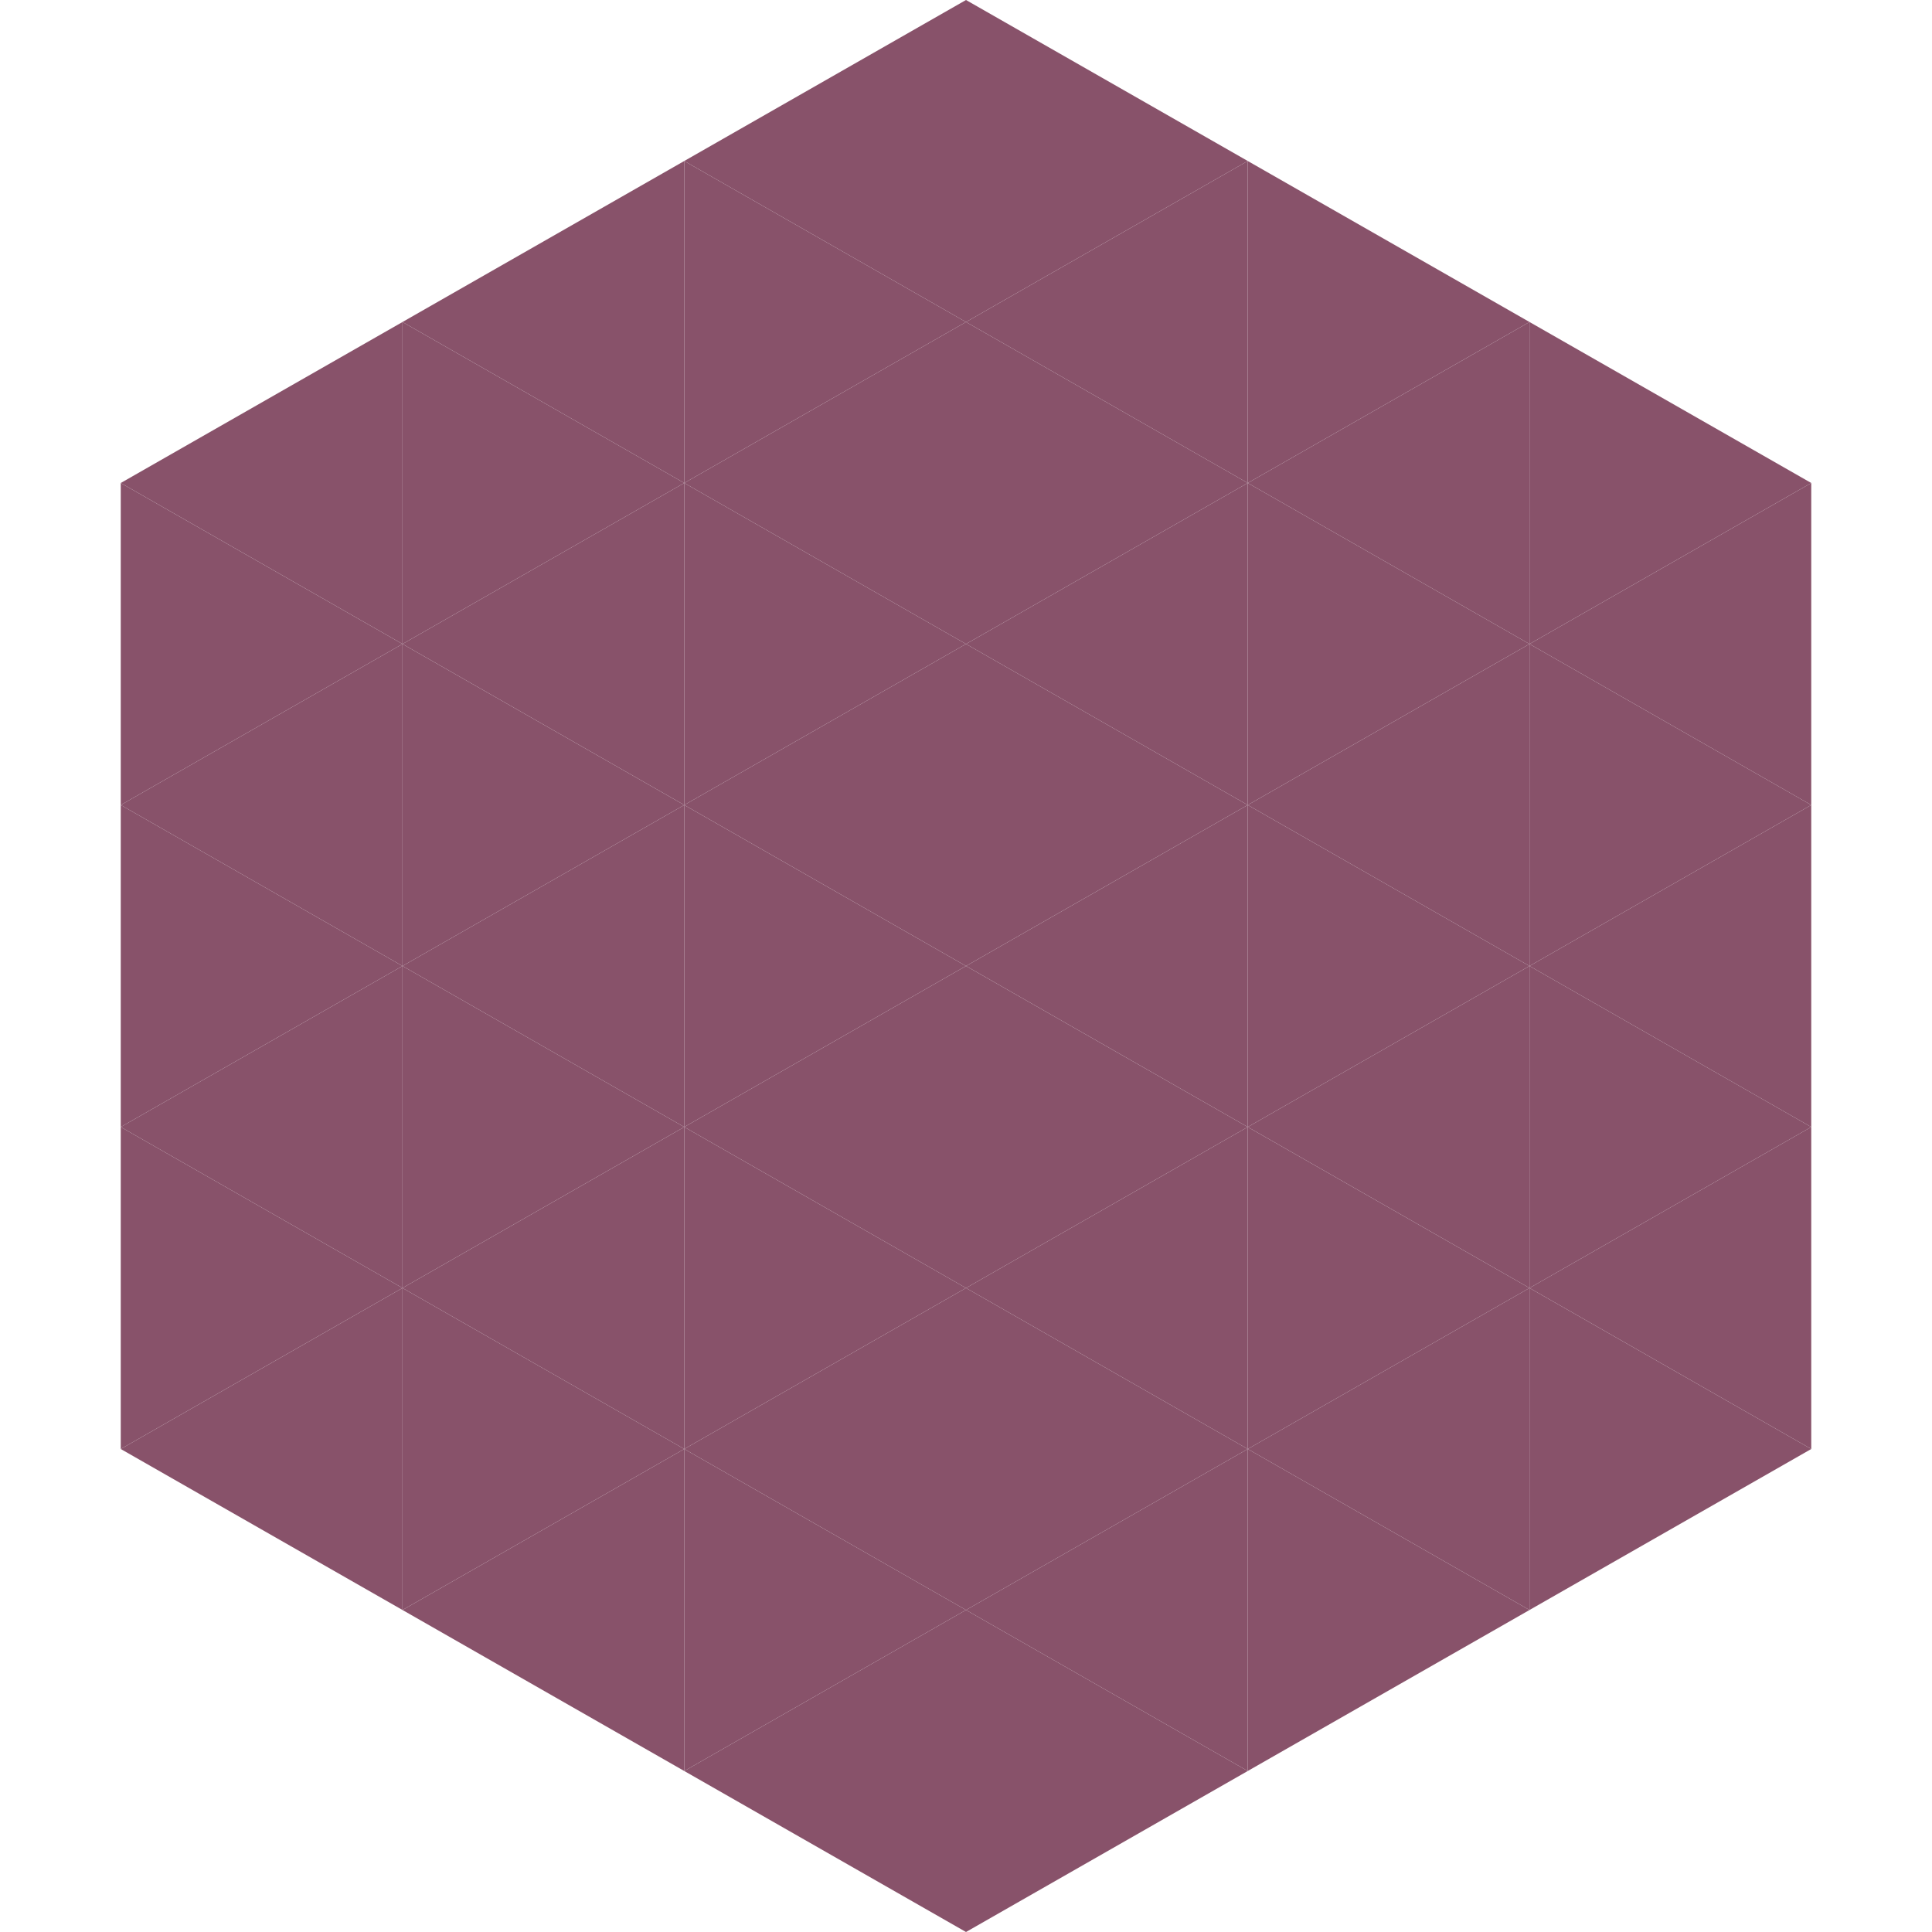 <?xml version="1.0"?>
<!-- Generated by SVGo -->
<svg width="240" height="240"
     xmlns="http://www.w3.org/2000/svg"
     xmlns:xlink="http://www.w3.org/1999/xlink">
<polygon points="50,40 15,60 50,80" style="fill:rgb(136,82,106)" />
<polygon points="190,40 225,60 190,80" style="fill:rgb(136,82,106)" />
<polygon points="15,60 50,80 15,100" style="fill:rgb(136,82,106)" />
<polygon points="225,60 190,80 225,100" style="fill:rgb(136,82,106)" />
<polygon points="50,80 15,100 50,120" style="fill:rgb(136,82,106)" />
<polygon points="190,80 225,100 190,120" style="fill:rgb(136,82,106)" />
<polygon points="15,100 50,120 15,140" style="fill:rgb(136,82,106)" />
<polygon points="225,100 190,120 225,140" style="fill:rgb(136,82,106)" />
<polygon points="50,120 15,140 50,160" style="fill:rgb(136,82,106)" />
<polygon points="190,120 225,140 190,160" style="fill:rgb(136,82,106)" />
<polygon points="15,140 50,160 15,180" style="fill:rgb(136,82,106)" />
<polygon points="225,140 190,160 225,180" style="fill:rgb(136,82,106)" />
<polygon points="50,160 15,180 50,200" style="fill:rgb(136,82,106)" />
<polygon points="190,160 225,180 190,200" style="fill:rgb(136,82,106)" />
<polygon points="15,180 50,200 15,220" style="fill:rgb(255,255,255); fill-opacity:0" />
<polygon points="225,180 190,200 225,220" style="fill:rgb(255,255,255); fill-opacity:0" />
<polygon points="50,0 85,20 50,40" style="fill:rgb(255,255,255); fill-opacity:0" />
<polygon points="190,0 155,20 190,40" style="fill:rgb(255,255,255); fill-opacity:0" />
<polygon points="85,20 50,40 85,60" style="fill:rgb(136,82,106)" />
<polygon points="155,20 190,40 155,60" style="fill:rgb(136,82,106)" />
<polygon points="50,40 85,60 50,80" style="fill:rgb(136,82,106)" />
<polygon points="190,40 155,60 190,80" style="fill:rgb(136,82,106)" />
<polygon points="85,60 50,80 85,100" style="fill:rgb(136,82,106)" />
<polygon points="155,60 190,80 155,100" style="fill:rgb(136,82,106)" />
<polygon points="50,80 85,100 50,120" style="fill:rgb(136,82,106)" />
<polygon points="190,80 155,100 190,120" style="fill:rgb(136,82,106)" />
<polygon points="85,100 50,120 85,140" style="fill:rgb(136,82,106)" />
<polygon points="155,100 190,120 155,140" style="fill:rgb(136,82,106)" />
<polygon points="50,120 85,140 50,160" style="fill:rgb(136,82,106)" />
<polygon points="190,120 155,140 190,160" style="fill:rgb(136,82,106)" />
<polygon points="85,140 50,160 85,180" style="fill:rgb(136,82,106)" />
<polygon points="155,140 190,160 155,180" style="fill:rgb(136,82,106)" />
<polygon points="50,160 85,180 50,200" style="fill:rgb(136,82,106)" />
<polygon points="190,160 155,180 190,200" style="fill:rgb(136,82,106)" />
<polygon points="85,180 50,200 85,220" style="fill:rgb(136,82,106)" />
<polygon points="155,180 190,200 155,220" style="fill:rgb(136,82,106)" />
<polygon points="120,0 85,20 120,40" style="fill:rgb(136,82,106)" />
<polygon points="120,0 155,20 120,40" style="fill:rgb(136,82,106)" />
<polygon points="85,20 120,40 85,60" style="fill:rgb(136,82,106)" />
<polygon points="155,20 120,40 155,60" style="fill:rgb(136,82,106)" />
<polygon points="120,40 85,60 120,80" style="fill:rgb(136,82,106)" />
<polygon points="120,40 155,60 120,80" style="fill:rgb(136,82,106)" />
<polygon points="85,60 120,80 85,100" style="fill:rgb(136,82,106)" />
<polygon points="155,60 120,80 155,100" style="fill:rgb(136,82,106)" />
<polygon points="120,80 85,100 120,120" style="fill:rgb(136,82,106)" />
<polygon points="120,80 155,100 120,120" style="fill:rgb(136,82,106)" />
<polygon points="85,100 120,120 85,140" style="fill:rgb(136,82,106)" />
<polygon points="155,100 120,120 155,140" style="fill:rgb(136,82,106)" />
<polygon points="120,120 85,140 120,160" style="fill:rgb(136,82,106)" />
<polygon points="120,120 155,140 120,160" style="fill:rgb(136,82,106)" />
<polygon points="85,140 120,160 85,180" style="fill:rgb(136,82,106)" />
<polygon points="155,140 120,160 155,180" style="fill:rgb(136,82,106)" />
<polygon points="120,160 85,180 120,200" style="fill:rgb(136,82,106)" />
<polygon points="120,160 155,180 120,200" style="fill:rgb(136,82,106)" />
<polygon points="85,180 120,200 85,220" style="fill:rgb(136,82,106)" />
<polygon points="155,180 120,200 155,220" style="fill:rgb(136,82,106)" />
<polygon points="120,200 85,220 120,240" style="fill:rgb(136,82,106)" />
<polygon points="120,200 155,220 120,240" style="fill:rgb(136,82,106)" />
<polygon points="85,220 120,240 85,260" style="fill:rgb(255,255,255); fill-opacity:0" />
<polygon points="155,220 120,240 155,260" style="fill:rgb(255,255,255); fill-opacity:0" />
</svg>
